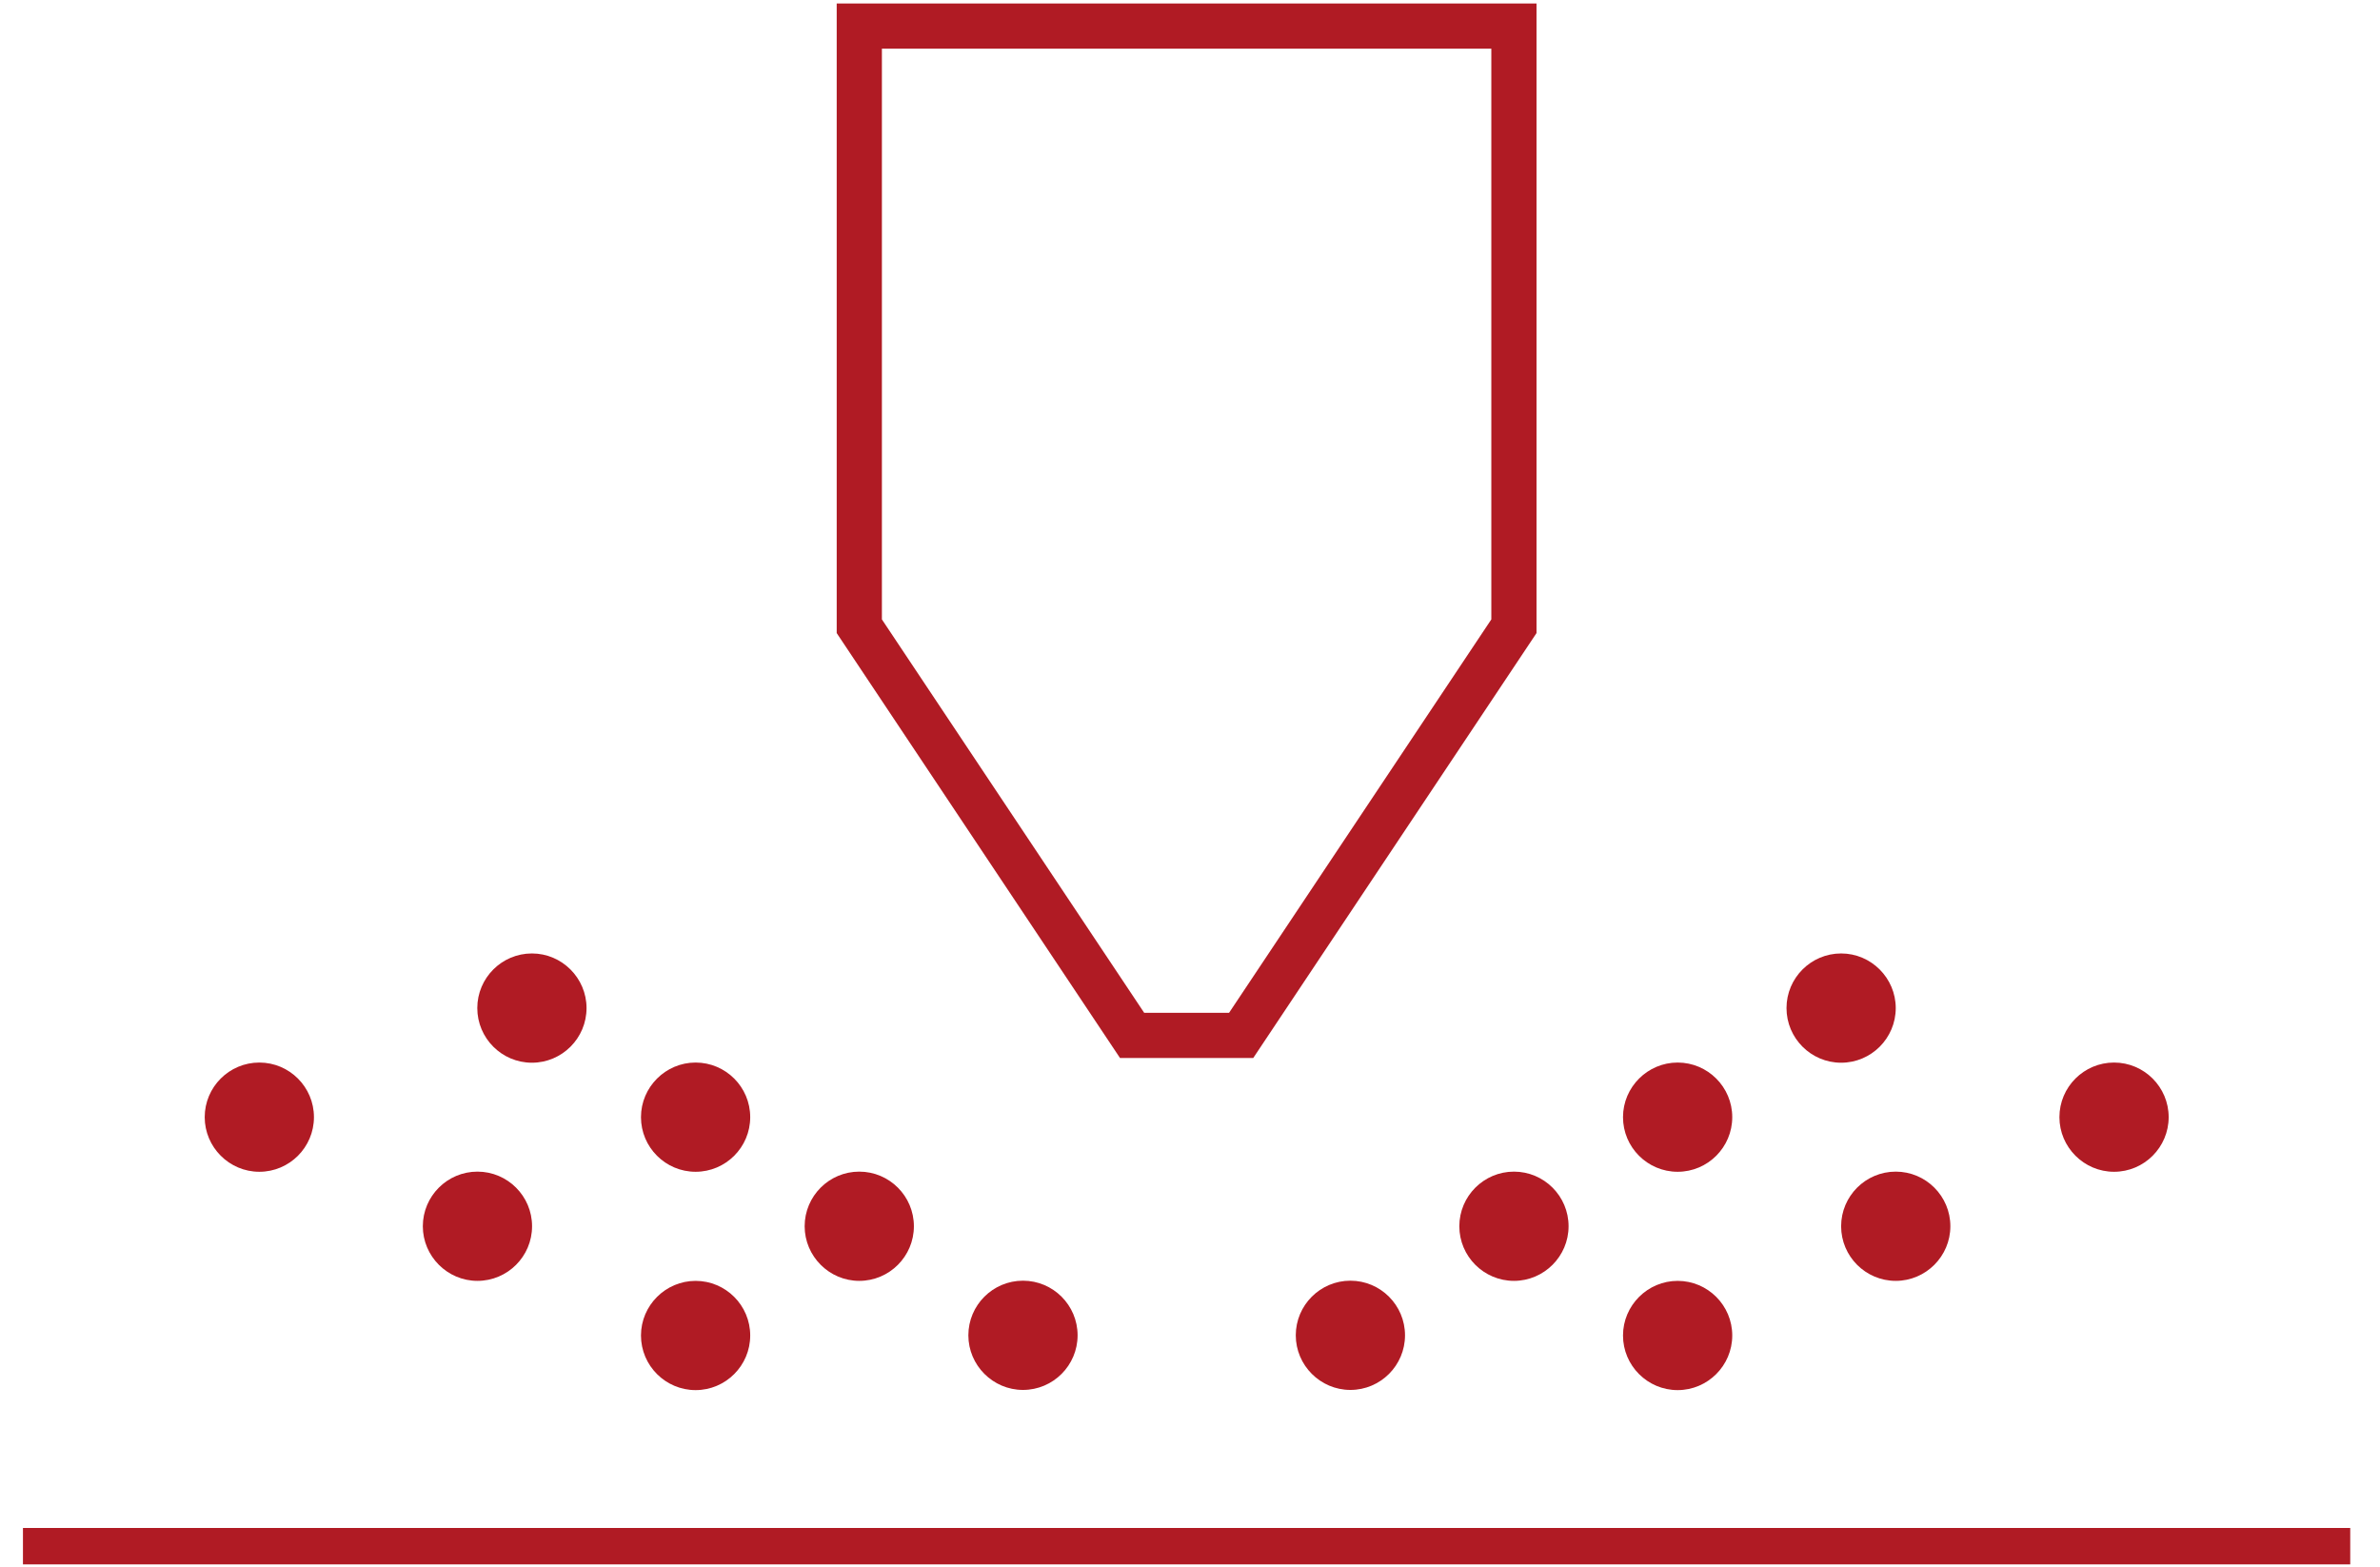 <svg width="79" height="52" viewBox="0 0 79 52" fill="none" xmlns="http://www.w3.org/2000/svg">
<path d="M78.012 50.718H0.762V51.927H78.012V50.718Z" fill="#B01B24"/>
<path d="M68.359 37.082C68.359 38.077 69.172 38.895 70.172 38.895C71.172 38.895 71.985 38.082 71.985 37.082C71.985 36.082 71.172 35.269 70.172 35.269C69.172 35.269 68.359 36.082 68.359 37.082Z" fill="#B01B24"/>
<path d="M62.926 42.516C63.921 42.516 64.739 41.703 64.739 40.703C64.739 39.703 63.926 38.89 62.926 38.89C61.926 38.89 61.113 39.703 61.113 40.703C61.113 41.703 61.926 42.516 62.926 42.516Z" fill="#B01B24"/>
<path d="M62.926 33.461C62.926 32.467 62.113 31.648 61.113 31.648C60.113 31.648 59.3 32.462 59.3 33.461C59.3 34.461 60.113 35.275 61.113 35.275C62.113 35.275 62.926 34.461 62.926 33.461Z" fill="#B01B24"/>
<path d="M55.686 35.269C54.692 35.269 53.873 36.082 53.873 37.082C53.873 38.082 54.686 38.895 55.686 38.895C56.686 38.895 57.499 38.082 57.499 37.082C57.499 36.082 56.686 35.269 55.686 35.269Z" fill="#B01B24"/>
<path d="M55.686 42.516C54.692 42.516 53.873 43.329 53.873 44.329C53.873 45.328 54.686 46.142 55.686 46.142C56.686 46.142 57.499 45.328 57.499 44.329C57.499 43.329 56.686 42.516 55.686 42.516Z" fill="#B01B24"/>
<path d="M50.253 42.516C51.248 42.516 52.066 41.703 52.066 40.703C52.066 39.703 51.253 38.89 50.253 38.89C49.254 38.89 48.44 39.703 48.44 40.703C48.44 41.703 49.254 42.516 50.253 42.516Z" fill="#B01B24"/>
<path d="M41.198 34.368L50.252 20.787V0.866H28.523V17.161V20.787L37.578 34.368H41.198Z" stroke="#B01B24" stroke-width="1.5" stroke-miterlimit="10"/>
<path d="M43.011 44.323C43.011 45.317 43.824 46.136 44.824 46.136C45.824 46.136 46.637 45.323 46.637 44.323C46.637 43.323 45.824 42.51 44.824 42.51C43.824 42.51 43.011 43.323 43.011 44.323Z" fill="#B01B24"/>
<path d="M32.143 44.323C32.143 45.317 32.956 46.136 33.956 46.136C34.956 46.136 35.769 45.323 35.769 44.323C35.769 43.323 34.956 42.51 33.956 42.51C32.956 42.51 32.143 43.323 32.143 44.323Z" fill="#B01B24"/>
<path d="M26.709 40.703C26.709 41.697 27.522 42.516 28.522 42.516C29.522 42.516 30.335 41.703 30.335 40.703C30.335 39.703 29.522 38.89 28.522 38.89C27.522 38.89 26.709 39.703 26.709 40.703Z" fill="#B01B24"/>
<path d="M23.089 35.269C22.095 35.269 21.276 36.082 21.276 37.082C21.276 38.082 22.09 38.895 23.089 38.895C24.089 38.895 24.902 38.082 24.902 37.082C24.902 36.082 24.089 35.269 23.089 35.269Z" fill="#B01B24"/>
<path d="M23.089 42.516C22.095 42.516 21.276 43.329 21.276 44.329C21.276 45.328 22.09 46.142 23.089 46.142C24.089 46.142 24.902 45.328 24.902 44.329C24.902 43.329 24.089 42.516 23.089 42.516Z" fill="#B01B24"/>
<path d="M19.469 33.461C19.469 32.467 18.656 31.648 17.656 31.648C16.656 31.648 15.843 32.462 15.843 33.461C15.843 34.461 16.656 35.275 17.656 35.275C18.656 35.275 19.469 34.461 19.469 33.461Z" fill="#B01B24"/>
<path d="M14.035 40.703C14.035 41.697 14.848 42.516 15.848 42.516C16.848 42.516 17.661 41.703 17.661 40.703C17.661 39.703 16.848 38.89 15.848 38.89C14.848 38.89 14.035 39.703 14.035 40.703Z" fill="#B01B24"/>
<path d="M6.795 37.082C6.795 38.077 7.608 38.895 8.608 38.895C9.608 38.895 10.421 38.082 10.421 37.082C10.421 36.082 9.608 35.269 8.608 35.269C7.608 35.269 6.795 36.082 6.795 37.082Z" fill="#B01B24"/>
</svg>
